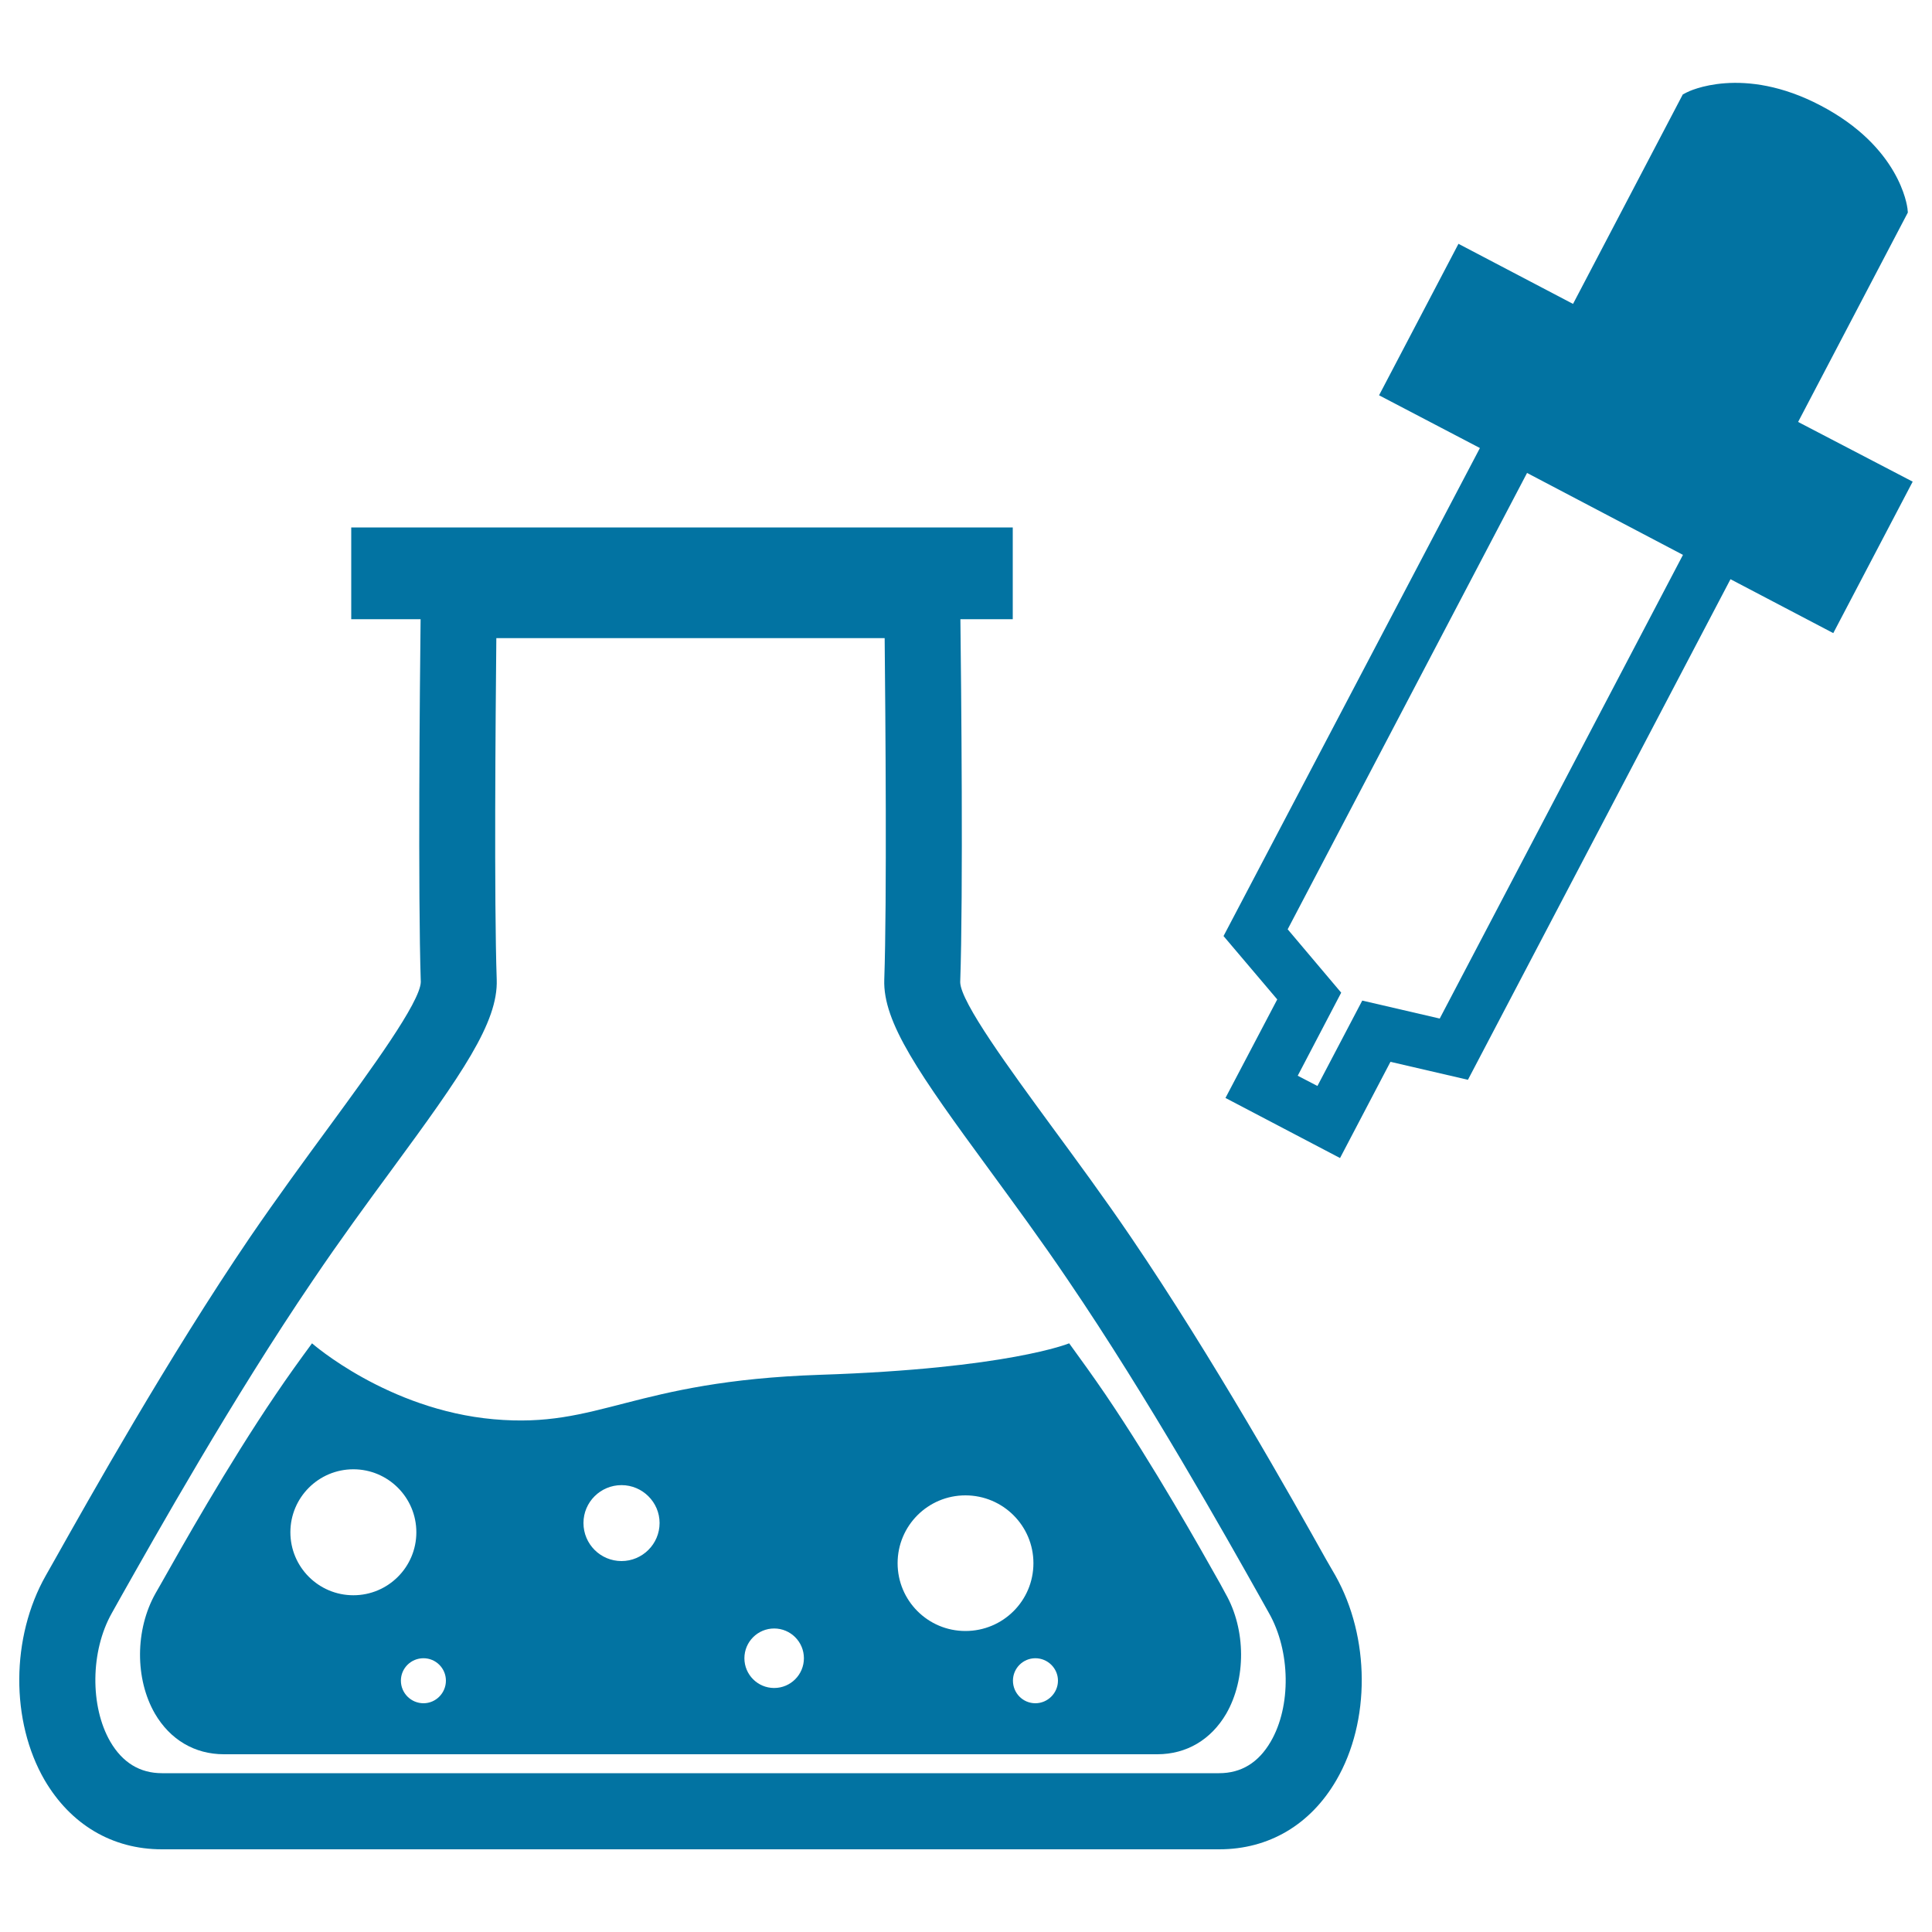 <svg xmlns="http://www.w3.org/2000/svg" viewBox="0 0 1000 1000" style="fill:#0273a2">
<title>Flask With Liquid And A Dropper SVG icon</title>
<g><g><path d="M930.7,218.4L987.5,110l-0.2-2.1c-0.2-1.3-3.9-31.8-45-53.3c-40.2-21.1-68.2-7.4-69.4-6.7l-1.9,1l-56.8,108.4l-59.3-31.1l-41.1,78.4l52.2,27.3L633.3,484.5l27.8,32.8l-26.8,51l59.3,31.1l26.1-49.8l40.1,9.3l135.9-259.1l53.2,27.9l41.1-78.4L930.7,218.4z M745.2,527.2l-40.1-9.3l-23.2,44.2l-10.2-5.3l22.5-43l-27.7-32.8l123.9-236.2l80.7,42.4L745.2,527.2z"/><path d="M686.4,807.2c-17.5-31.3-58.6-104.4-101-166.8c-14.2-20.9-28.6-40.4-41.6-58.1c-20.7-28.3-46.6-63.5-46.8-73.9c1.6-45.9,0.5-154.4,0.1-187.9h27.1v-47.5H181.8v47.5h35.9c-0.4,33.5-1.4,142,0.1,187.8c-0.3,10.5-26.1,45.7-46.8,74c-13,17.7-27.3,37.2-41.6,58.1C87,702.8,46,775.9,28.4,807.2l-4.7,8.3c-18.1,31.9-18.3,75.4-0.6,105.9c13.5,23,35,35.8,60.7,35.8H631h0.1c25.6,0,47.2-12.7,60.6-35.8c17.7-30.4,17.5-73.9-0.5-105.9L686.4,807.2z M657.7,901.5c-6.3,10.8-15.2,16.3-26.7,16.3H83.8c-11.4,0-20.4-5.5-26.7-16.3c-10.6-18.3-10.3-47,0.8-66.6l4.7-8.4C80,795.7,120.5,723.6,162,662.6c13.9-20.6,27.9-39.7,40.7-57.1c36.3-49.4,55.2-76.3,54.4-98.5c-1.4-40.8-0.6-135.7-0.2-176.7h201c0.4,41,1.2,135.9-0.2,176.7c-0.8,22.2,18.1,49,54.4,98.5c12.7,17.4,26.8,36.5,40.7,57.1c41.5,61,82,133.1,99.3,163.9l4.7,8.4C668,854.6,668.4,883.2,657.7,901.5z"/><path d="M631.6,819.8c-10.3-18.3-34.5-61.3-59.4-98c-6.4-9.4-12.7-18.1-18.8-26.5c0,0-31.6,13.1-129.1,16.3c-97.5,3.3-113.9,27.9-168.8,23c-54.9-4.9-94-39.3-94-39.3c-6.1,8.3-12.4,17-18.8,26.5c-24.9,36.7-49.1,79.7-59.4,98l-2.8,4.9C69.9,843.5,69.8,869,80.2,887c7.9,13.5,20.6,21,35.7,21h34.3h127.2h160.2h127.9H599c15.1,0,27.8-7.5,35.7-21c10.3-17.9,10.3-43.5-0.4-62.2L631.6,819.8z M182.9,825.7c-18,0-32.6-14.6-32.6-32.6c0-18,14.6-32.6,32.6-32.6c18,0,32.6,14.6,32.6,32.6C215.5,811.1,200.9,825.7,182.9,825.7z M219.2,881.6c-6.4,0-11.7-5.2-11.7-11.7c0-6.4,5.2-11.6,11.7-11.6c6.4,0,11.6,5.2,11.6,11.6C230.8,876.3,225.6,881.6,219.2,881.6z M321.7,808c-10.9,0-19.7-8.8-19.7-19.7c0-10.8,8.8-19.6,19.7-19.6c10.8,0,19.7,8.8,19.7,19.6C341.4,799.2,332.5,808,321.7,808z M400.7,873.7c-8.5,0-15.4-6.9-15.4-15.4c0-8.5,6.9-15.4,15.4-15.4c8.5,0,15.4,6.9,15.4,15.4C416.1,866.8,409.2,873.7,400.7,873.7z M464.6,809.1c0-19.4,15.7-35.1,35.1-35.1c19.4,0,35.2,15.7,35.2,35.1s-15.7,35.1-35.2,35.1C480.3,844.2,464.6,828.5,464.6,809.1z M535.9,881.6c-6.4,0-11.6-5.2-11.6-11.7c0-6.4,5.2-11.6,11.6-11.6c6.4,0,11.7,5.2,11.7,11.6C547.6,876.3,542.3,881.6,535.9,881.6z"/></g></g>
</svg>
